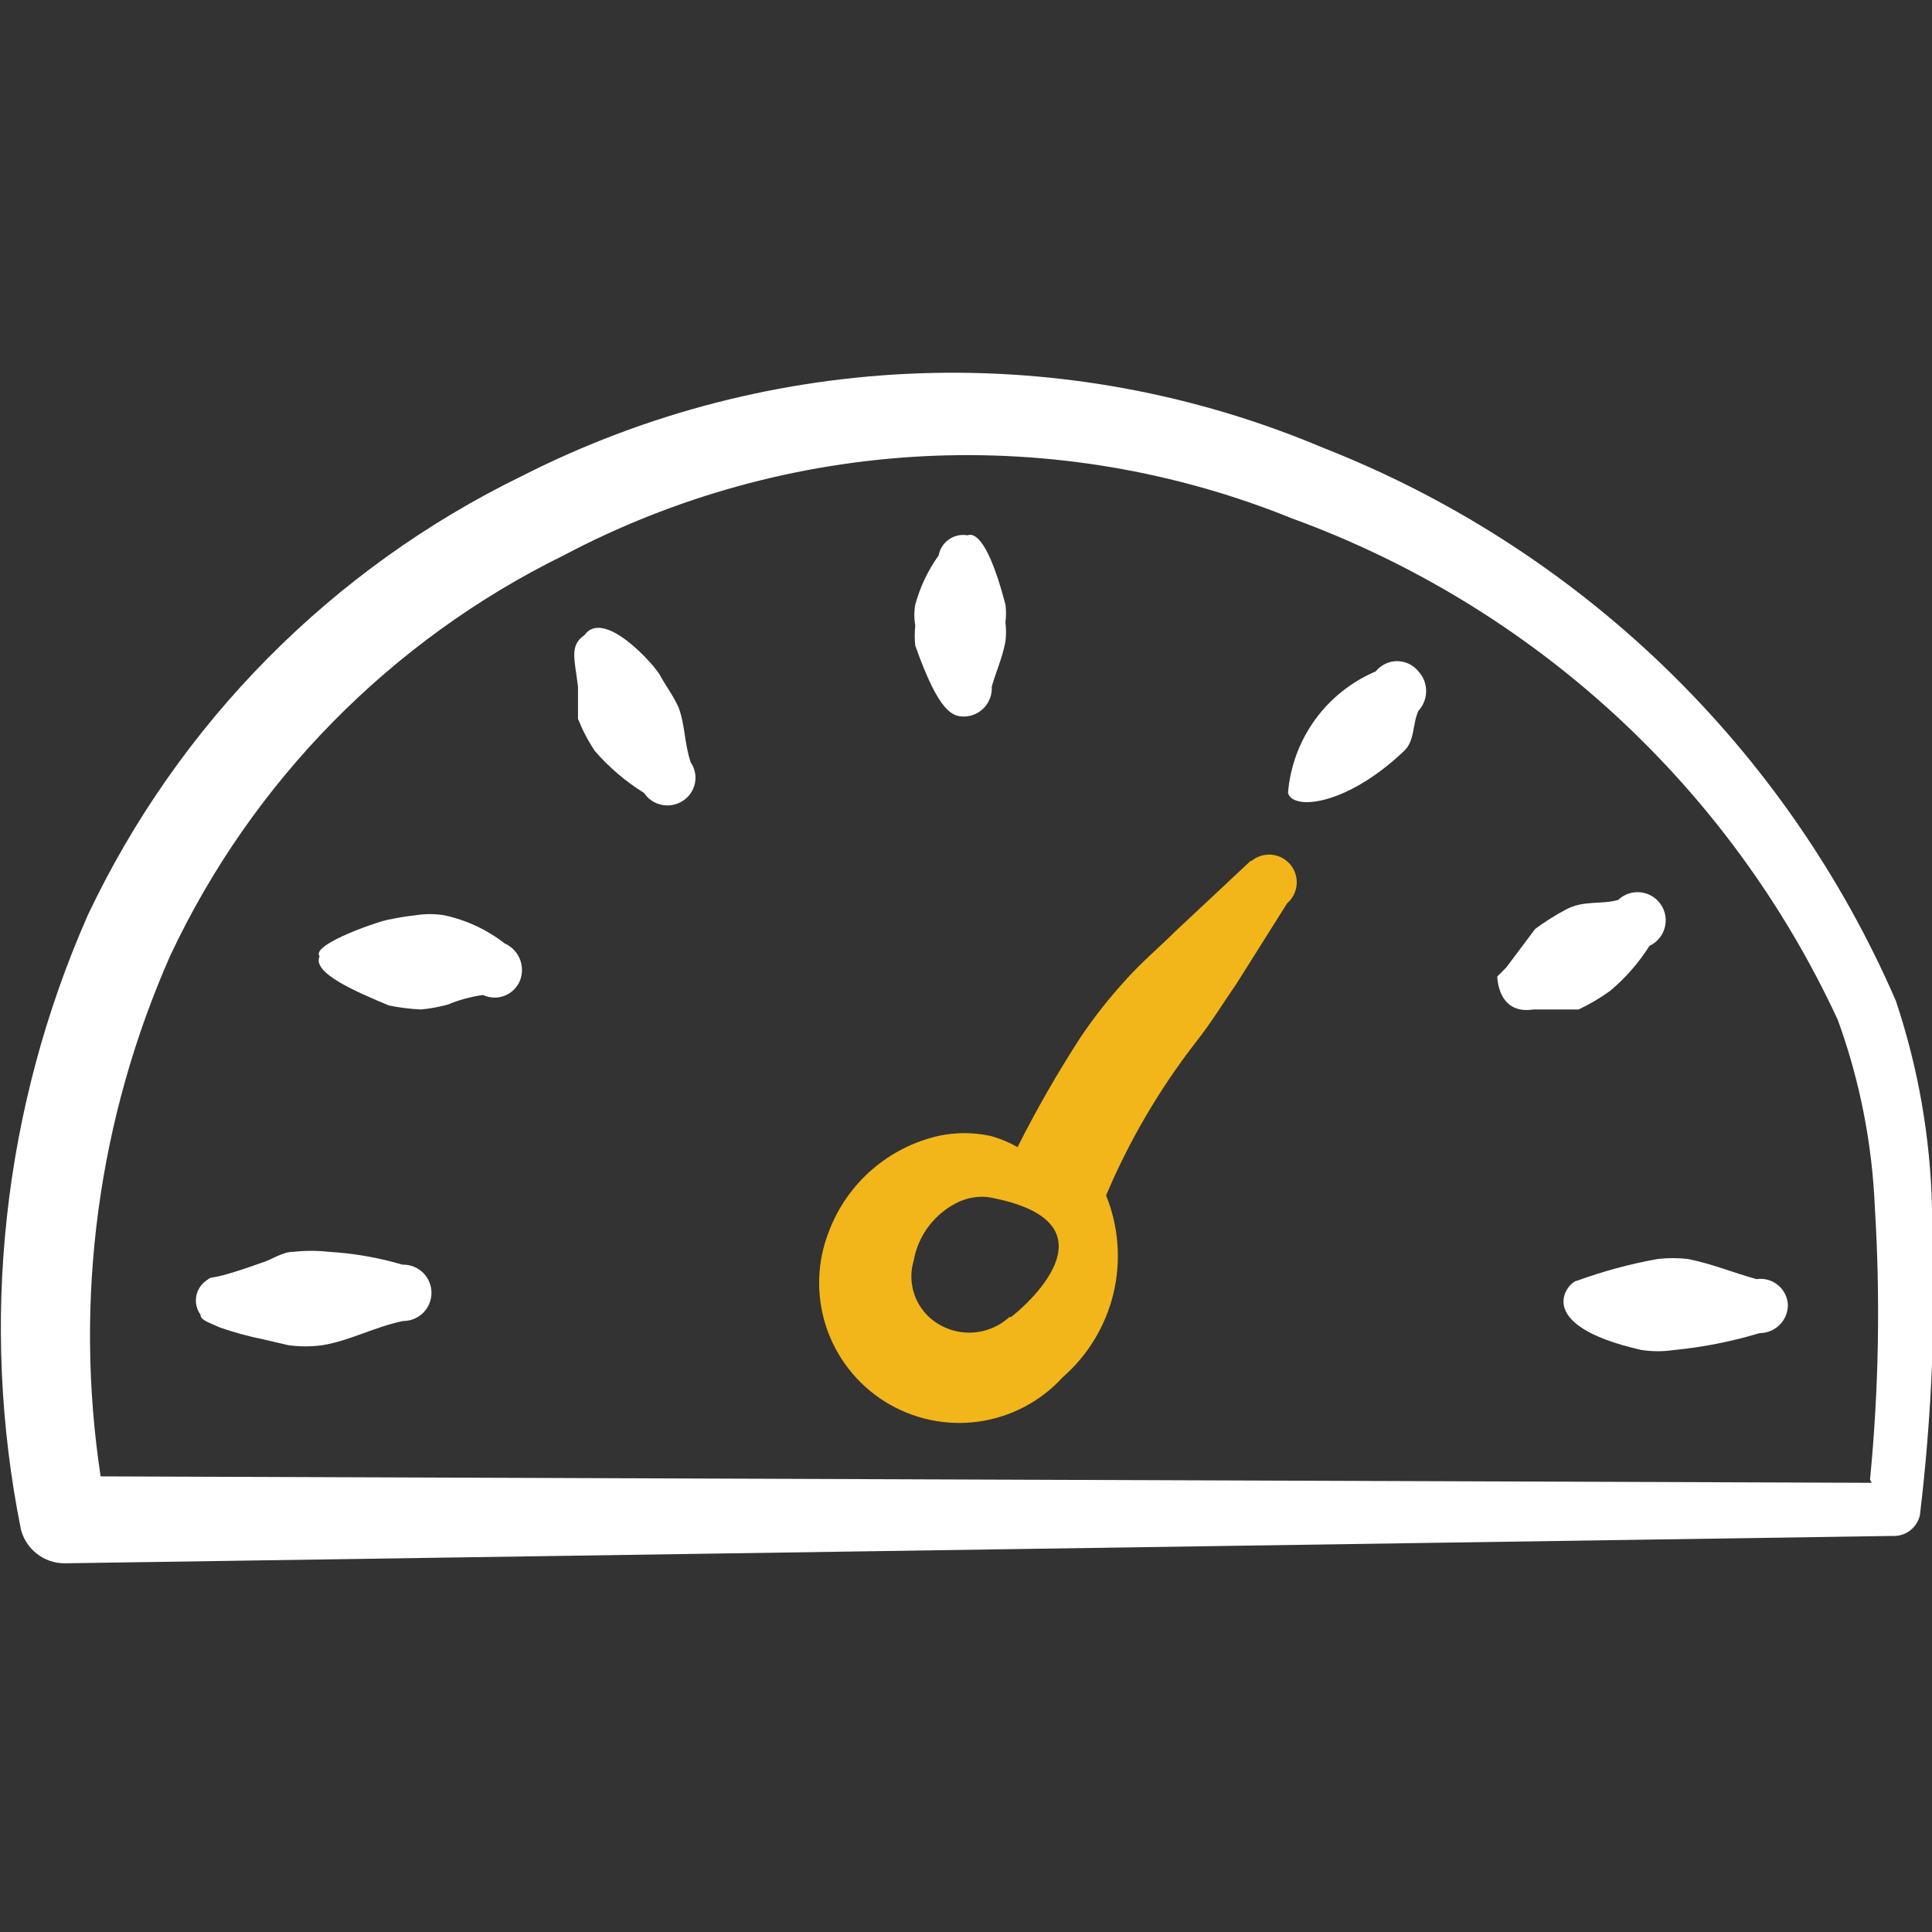 <?xml version="1.0" encoding="UTF-8"?> <svg xmlns="http://www.w3.org/2000/svg" width="48" height="48" viewBox="0 0 48 48" fill="none"><rect x="0" y="0" width="48" height="48" fill="#333333" stroke="none"/><g clip-path="url(#clip0_3244_2934)"><path fill-rule="evenodd" clip-rule="evenodd" d="M48 30C47.959 28.251 47.656 26.518 47.1 24.86C45.748 21.745 43.794 18.927 41.351 16.569C38.907 14.211 36.022 12.36 32.86 11.12C29.695 9.784 26.276 9.154 22.843 9.275C19.409 9.396 16.043 10.264 12.98 11.82C8.242 14.124 4.432 17.977 2.18 22.74C0.067 27.534 -0.512 32.864 0.52 38C0.582 38.24 0.721 38.452 0.917 38.604C1.112 38.756 1.352 38.839 1.6 38.84L47.02 38.16C47.177 38.168 47.331 38.12 47.456 38.025C47.58 37.93 47.667 37.793 47.7 37.64C48.004 35.105 48.105 32.551 48 30ZM46.5 36.84L2.5 36.68C1.833 32.282 2.437 27.786 4.24 23.72C6.275 19.403 9.717 15.905 14 13.8C16.767 12.336 19.821 11.495 22.948 11.335C26.075 11.177 29.198 11.704 32.1 12.88C35.069 13.962 37.796 15.619 40.123 17.758C42.45 19.896 44.331 22.473 45.66 25.34C46.204 26.837 46.514 28.409 46.58 30C46.719 32.253 46.679 34.513 46.46 36.76L46.5 36.84Z" fill="white"></path><path fill-rule="evenodd" clip-rule="evenodd" d="M31.08 21.38L29.2 23.14C28.8 23.54 28.34 23.92 27.92 24.4C27.527 24.834 27.166 25.295 26.84 25.78C26.272 26.658 25.751 27.566 25.28 28.5C25.066 28.378 24.838 28.284 24.6 28.22C24.178 28.13 23.742 28.13 23.32 28.22C22.707 28.36 22.139 28.648 21.664 29.059C21.19 29.471 20.824 29.993 20.6 30.58C20.297 31.337 20.27 32.176 20.522 32.95C20.775 33.725 21.291 34.387 21.981 34.82C22.671 35.253 23.492 35.431 24.299 35.321C25.107 35.211 25.85 34.822 26.4 34.22C27.028 33.673 27.47 32.943 27.664 32.133C27.857 31.323 27.793 30.472 27.48 29.7C28.057 28.335 28.81 27.051 29.72 25.88C30.1 25.4 30.4 24.9 30.72 24.44L31.98 22.44C32.118 22.321 32.203 22.151 32.216 21.97C32.229 21.788 32.169 21.608 32.05 21.47C31.931 21.332 31.761 21.247 31.579 21.234C31.398 21.221 31.218 21.281 31.08 21.4V21.38ZM25.08 32.72C24.807 32.97 24.45 33.109 24.08 33.109C23.71 33.109 23.353 32.97 23.08 32.72C22.893 32.545 22.758 32.321 22.691 32.074C22.624 31.827 22.627 31.566 22.7 31.32C22.756 31.005 22.887 30.708 23.082 30.454C23.277 30.2 23.53 29.996 23.82 29.86C24.045 29.757 24.294 29.716 24.54 29.74C28 30.36 25.34 32.56 25.12 32.72H25.08Z" fill="#F2B61B"></path><path fill-rule="evenodd" clip-rule="evenodd" d="M10 31.42C9.4 31.244 8.783 31.137 8.16 31.1C7.874 31.069 7.586 31.069 7.3 31.1C7 31.1 6.76 31.3 6.48 31.38C5.02 31.9 5.36 31.64 5.12 31.82C5.055 31.866 5 31.924 4.958 31.991C4.916 32.058 4.888 32.133 4.875 32.211C4.862 32.289 4.864 32.369 4.882 32.446C4.9 32.523 4.933 32.596 4.98 32.66C4.98 32.8 5.2 32.86 5.46 32.98C5.819 33.105 6.187 33.205 6.56 33.28L7.16 33.42C7.445 33.46 7.734 33.46 8.02 33.42C8.72 33.3 9.32 32.96 10.02 32.82C10.205 32.82 10.383 32.746 10.515 32.615C10.646 32.484 10.72 32.306 10.72 32.12C10.72 31.934 10.646 31.756 10.515 31.625C10.383 31.494 10.205 31.42 10.02 31.42H10Z" fill="white"></path><path fill-rule="evenodd" clip-rule="evenodd" d="M24 17.8C24.182 17.785 24.351 17.699 24.471 17.56C24.59 17.422 24.651 17.242 24.64 17.06C24.74 16.7 24.9 16.36 24.98 15.94C24.999 15.781 24.999 15.619 24.98 15.46C24.999 15.314 24.999 15.166 24.98 15.02C24.46 13.02 24.06 13.3 24.04 13.3C23.878 13.271 23.711 13.307 23.576 13.401C23.441 13.495 23.349 13.638 23.32 13.8C23.056 14.169 22.86 14.582 22.74 15.02C22.709 15.192 22.709 15.368 22.74 15.54C22.721 15.706 22.721 15.874 22.74 16.04C23.34 17.74 23.68 17.82 24 17.8Z" fill="white"></path><path fill-rule="evenodd" clip-rule="evenodd" d="M12.54 23.44C12.099 23.097 11.586 22.858 11.04 22.74C10.801 22.701 10.558 22.701 10.32 22.74C10.111 22.762 9.904 22.796 9.7 22.84C9.54 22.84 7.7 23.46 7.94 23.76C7.74 24.18 8.9 24.66 9.66 24.98C9.923 25.034 10.191 25.068 10.46 25.08C10.683 25.059 10.904 25.019 11.12 24.96C11.402 24.843 11.697 24.762 12 24.72C12.084 24.759 12.174 24.781 12.267 24.785C12.359 24.788 12.451 24.772 12.537 24.738C12.623 24.704 12.702 24.654 12.768 24.588C12.833 24.523 12.885 24.446 12.92 24.36C12.987 24.187 12.985 23.995 12.914 23.824C12.844 23.652 12.709 23.515 12.54 23.44Z" fill="white"></path><path fill-rule="evenodd" clip-rule="evenodd" d="M16.86 17.58C16.74 17.3 16.54 17.04 16.4 16.78C16.26 16.52 15 15.1 14.52 15.78C14.14 16.04 14.28 16.38 14.36 17.06V17.86C14.472 18.14 14.613 18.409 14.78 18.66C15.133 19.065 15.544 19.416 16 19.7C16.102 19.852 16.26 19.959 16.439 19.996C16.619 20.034 16.806 19.999 16.96 19.9C17.038 19.851 17.105 19.788 17.157 19.712C17.209 19.637 17.246 19.552 17.265 19.462C17.283 19.373 17.284 19.28 17.266 19.191C17.248 19.101 17.212 19.015 17.16 18.94C17 18.46 17.02 18 16.86 17.58Z" fill="white"></path><path fill-rule="evenodd" clip-rule="evenodd" d="M34.18 16.68C33.576 16.937 33.053 17.354 32.669 17.886C32.285 18.419 32.053 19.046 32 19.7C32.12 20.14 33.44 20.02 34.86 18.68C35.16 18.42 35.08 18.02 35.24 17.66C35.364 17.527 35.432 17.352 35.432 17.17C35.432 16.988 35.364 16.813 35.24 16.68C35.176 16.601 35.096 16.537 35.004 16.493C34.912 16.449 34.812 16.426 34.71 16.426C34.608 16.426 34.508 16.449 34.416 16.493C34.324 16.537 34.244 16.601 34.18 16.68Z" fill="white"></path><path fill-rule="evenodd" clip-rule="evenodd" d="M40 24.62C40.384 24.3 40.714 23.922 40.98 23.5C41.072 23.457 41.154 23.395 41.219 23.317C41.285 23.239 41.333 23.148 41.359 23.05C41.386 22.952 41.391 22.85 41.375 22.75C41.358 22.649 41.319 22.554 41.262 22.47C41.205 22.386 41.13 22.316 41.042 22.264C40.955 22.212 40.858 22.18 40.757 22.169C40.656 22.159 40.553 22.17 40.457 22.203C40.361 22.236 40.274 22.29 40.2 22.36C39.76 22.48 39.34 22.36 38.9 22.6C38.635 22.741 38.381 22.901 38.14 23.08L37.42 24.04L37.2 24.26C37.2 24.26 37.2 25.22 38.1 25.08H38.44H39.22C39.494 24.951 39.755 24.797 40 24.62Z" fill="white"></path><path fill-rule="evenodd" clip-rule="evenodd" d="M43.64 31.78C43.06 31.62 42.54 31.4 41.94 31.28C41.688 31.25 41.432 31.25 41.18 31.28C40.499 31.402 39.83 31.583 39.18 31.82C39 31.82 37.96 32.9 40.78 33.54C41.052 33.581 41.328 33.581 41.6 33.54C42.319 33.469 43.029 33.329 43.72 33.12C43.906 33.12 44.084 33.046 44.215 32.915C44.346 32.784 44.42 32.606 44.42 32.42C44.416 32.325 44.391 32.232 44.348 32.147C44.306 32.062 44.246 31.987 44.172 31.927C44.099 31.866 44.013 31.822 43.922 31.797C43.83 31.772 43.734 31.766 43.64 31.78Z" fill="white"></path></g><defs><clipPath id="clip0_3244_2934"><rect width="48" height="48" fill="white"></rect></clipPath></defs></svg> 